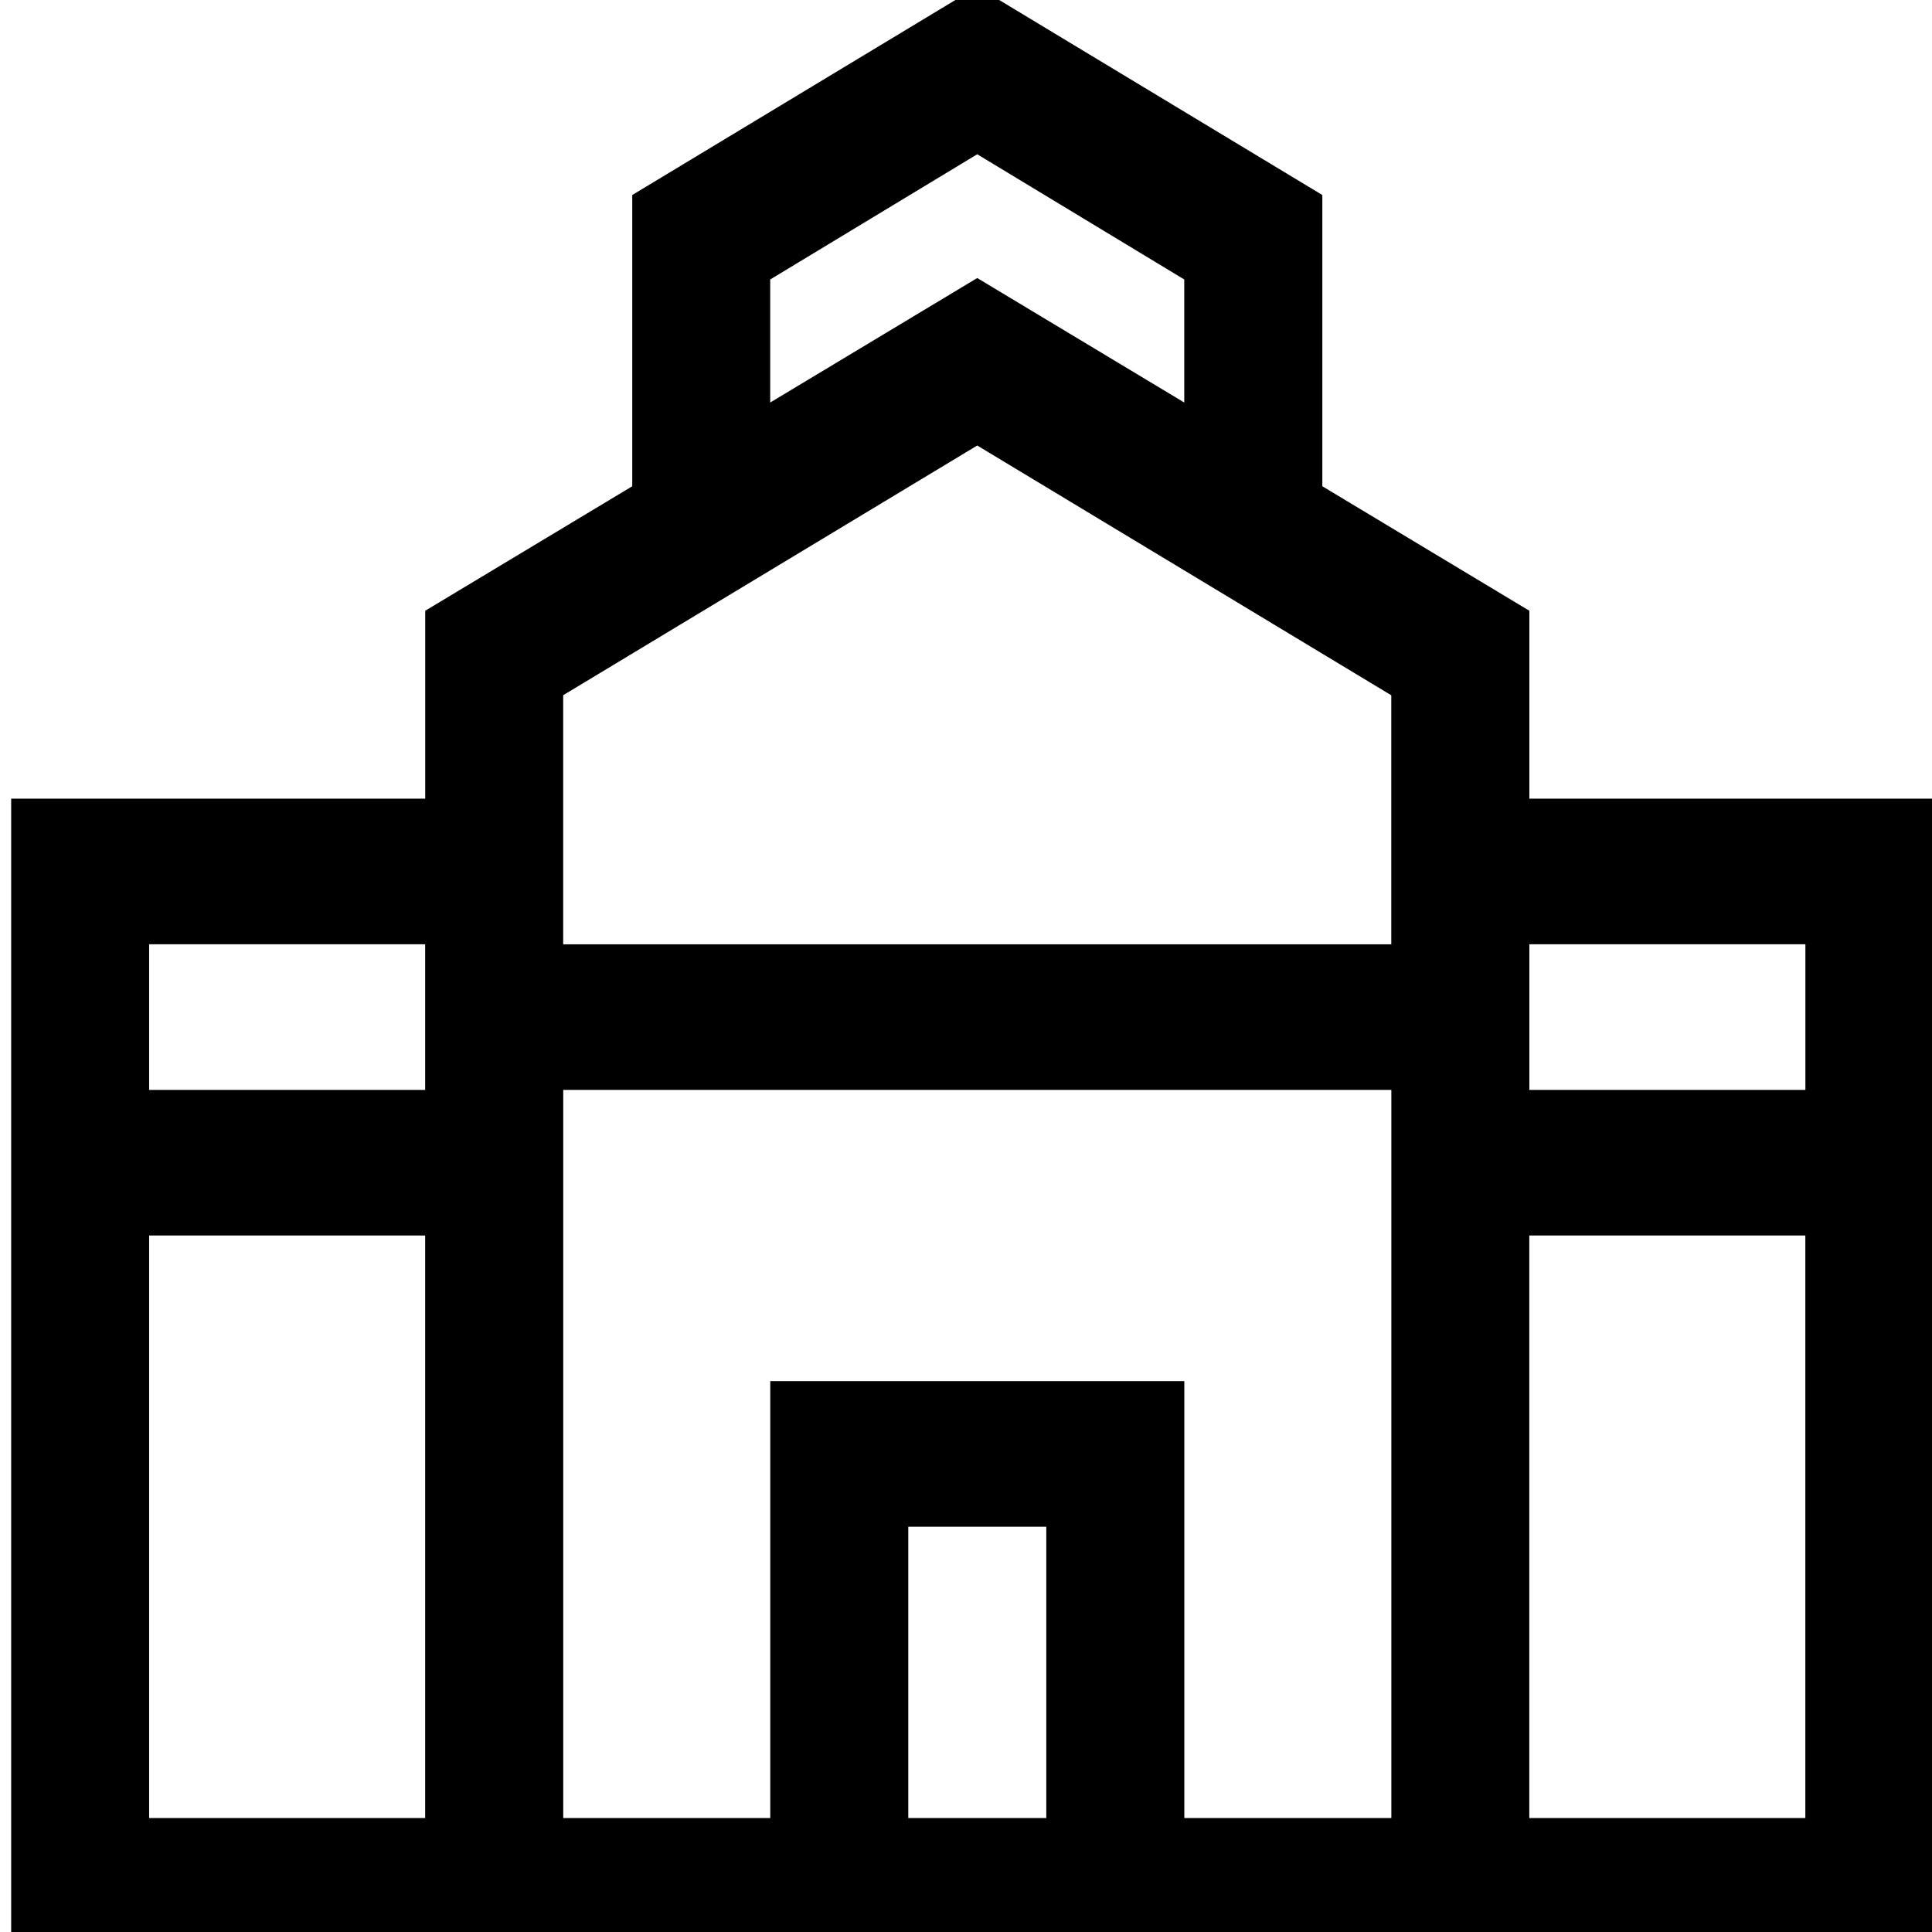 <?xml version="1.0" encoding="UTF-8" standalone="no"?>
<svg
   xmlns:dc="http://purl.org/dc/elements/1.1/"
   xmlns:cc="http://creativecommons.org/ns#"
   xmlns:rdf="http://www.w3.org/1999/02/22-rdf-syntax-ns#"
   xmlns:svg="http://www.w3.org/2000/svg"
   xmlns="http://www.w3.org/2000/svg"
   xmlns:sodipodi="http://sodipodi.sourceforge.net/DTD/sodipodi-0.dtd"
   xmlns:inkscape="http://www.inkscape.org/namespaces/inkscape"
   data-name="Manchester Citysets"
   viewBox="0 0 32 32"
   x="0px"
   y="0px"
   id="svg2"
   version="1.1"
   inkscape:version="0.91 r13725"
   sodipodi:docname="agroindustria_32.svg"
   width="32"
   height="32">
  <defs
     id="defs14" />
  <sodipodi:namedview
     pagecolor="#ffffff"
     bordercolor="#666666"
     borderopacity="1"
     objecttolerance="10"
     gridtolerance="10"
     guidetolerance="10"
     inkscape:pageopacity="0"
     inkscape:pageshadow="2"
     inkscape:window-width="1329"
     inkscape:window-height="744"
     id="namedview12"
     showgrid="false"
     inkscape:zoom="5.9"
     inkscape:cx="13.322034"
     inkscape:cy="-0.33898305"
     inkscape:window-x="37"
     inkscape:window-y="24"
     inkscape:window-maximized="1"
     inkscape:current-layer="svg2" />
  <title
     id="title4">museum-of-science-and-industry  
</title>
  <path
     d="m 25.331,13.228 0,-3.112 -3.429,-2.062 0,-4.824 -5.715,-3.449 -5.715,3.449 0,4.824 -3.429,2.062 0,3.112 -6.858,0 0,19.296 32.004,0 0,-19.296 z m 4.572,2.412 0,2.412 -4.572,0 0,-2.412 z m -10.287,14.472 0,-7.236 -6.858,0 0,7.236 -3.429,0 0,-12.06 13.716,0 0,12.06 z m -2.286,0 -2.286,0 0,-4.824 2.286,0 z M 9.328,11.515 16.186,7.379 l 6.858,4.137 0,4.125 -13.716,0 z m 3.429,-6.886 3.429,-2.074 3.429,2.074 0,2.038 -3.429,-2.062 -3.429,2.062 z m -5.715,11.011 0,2.412 -4.572,0 0,-2.412 z m -4.572,14.472 0,-9.648 4.572,0 0,9.648 z m 22.86,0 0,-9.648 4.572,0 0,9.648 z"
     id="path6"
     inkscape:connector-curvature="0" />
</svg>
